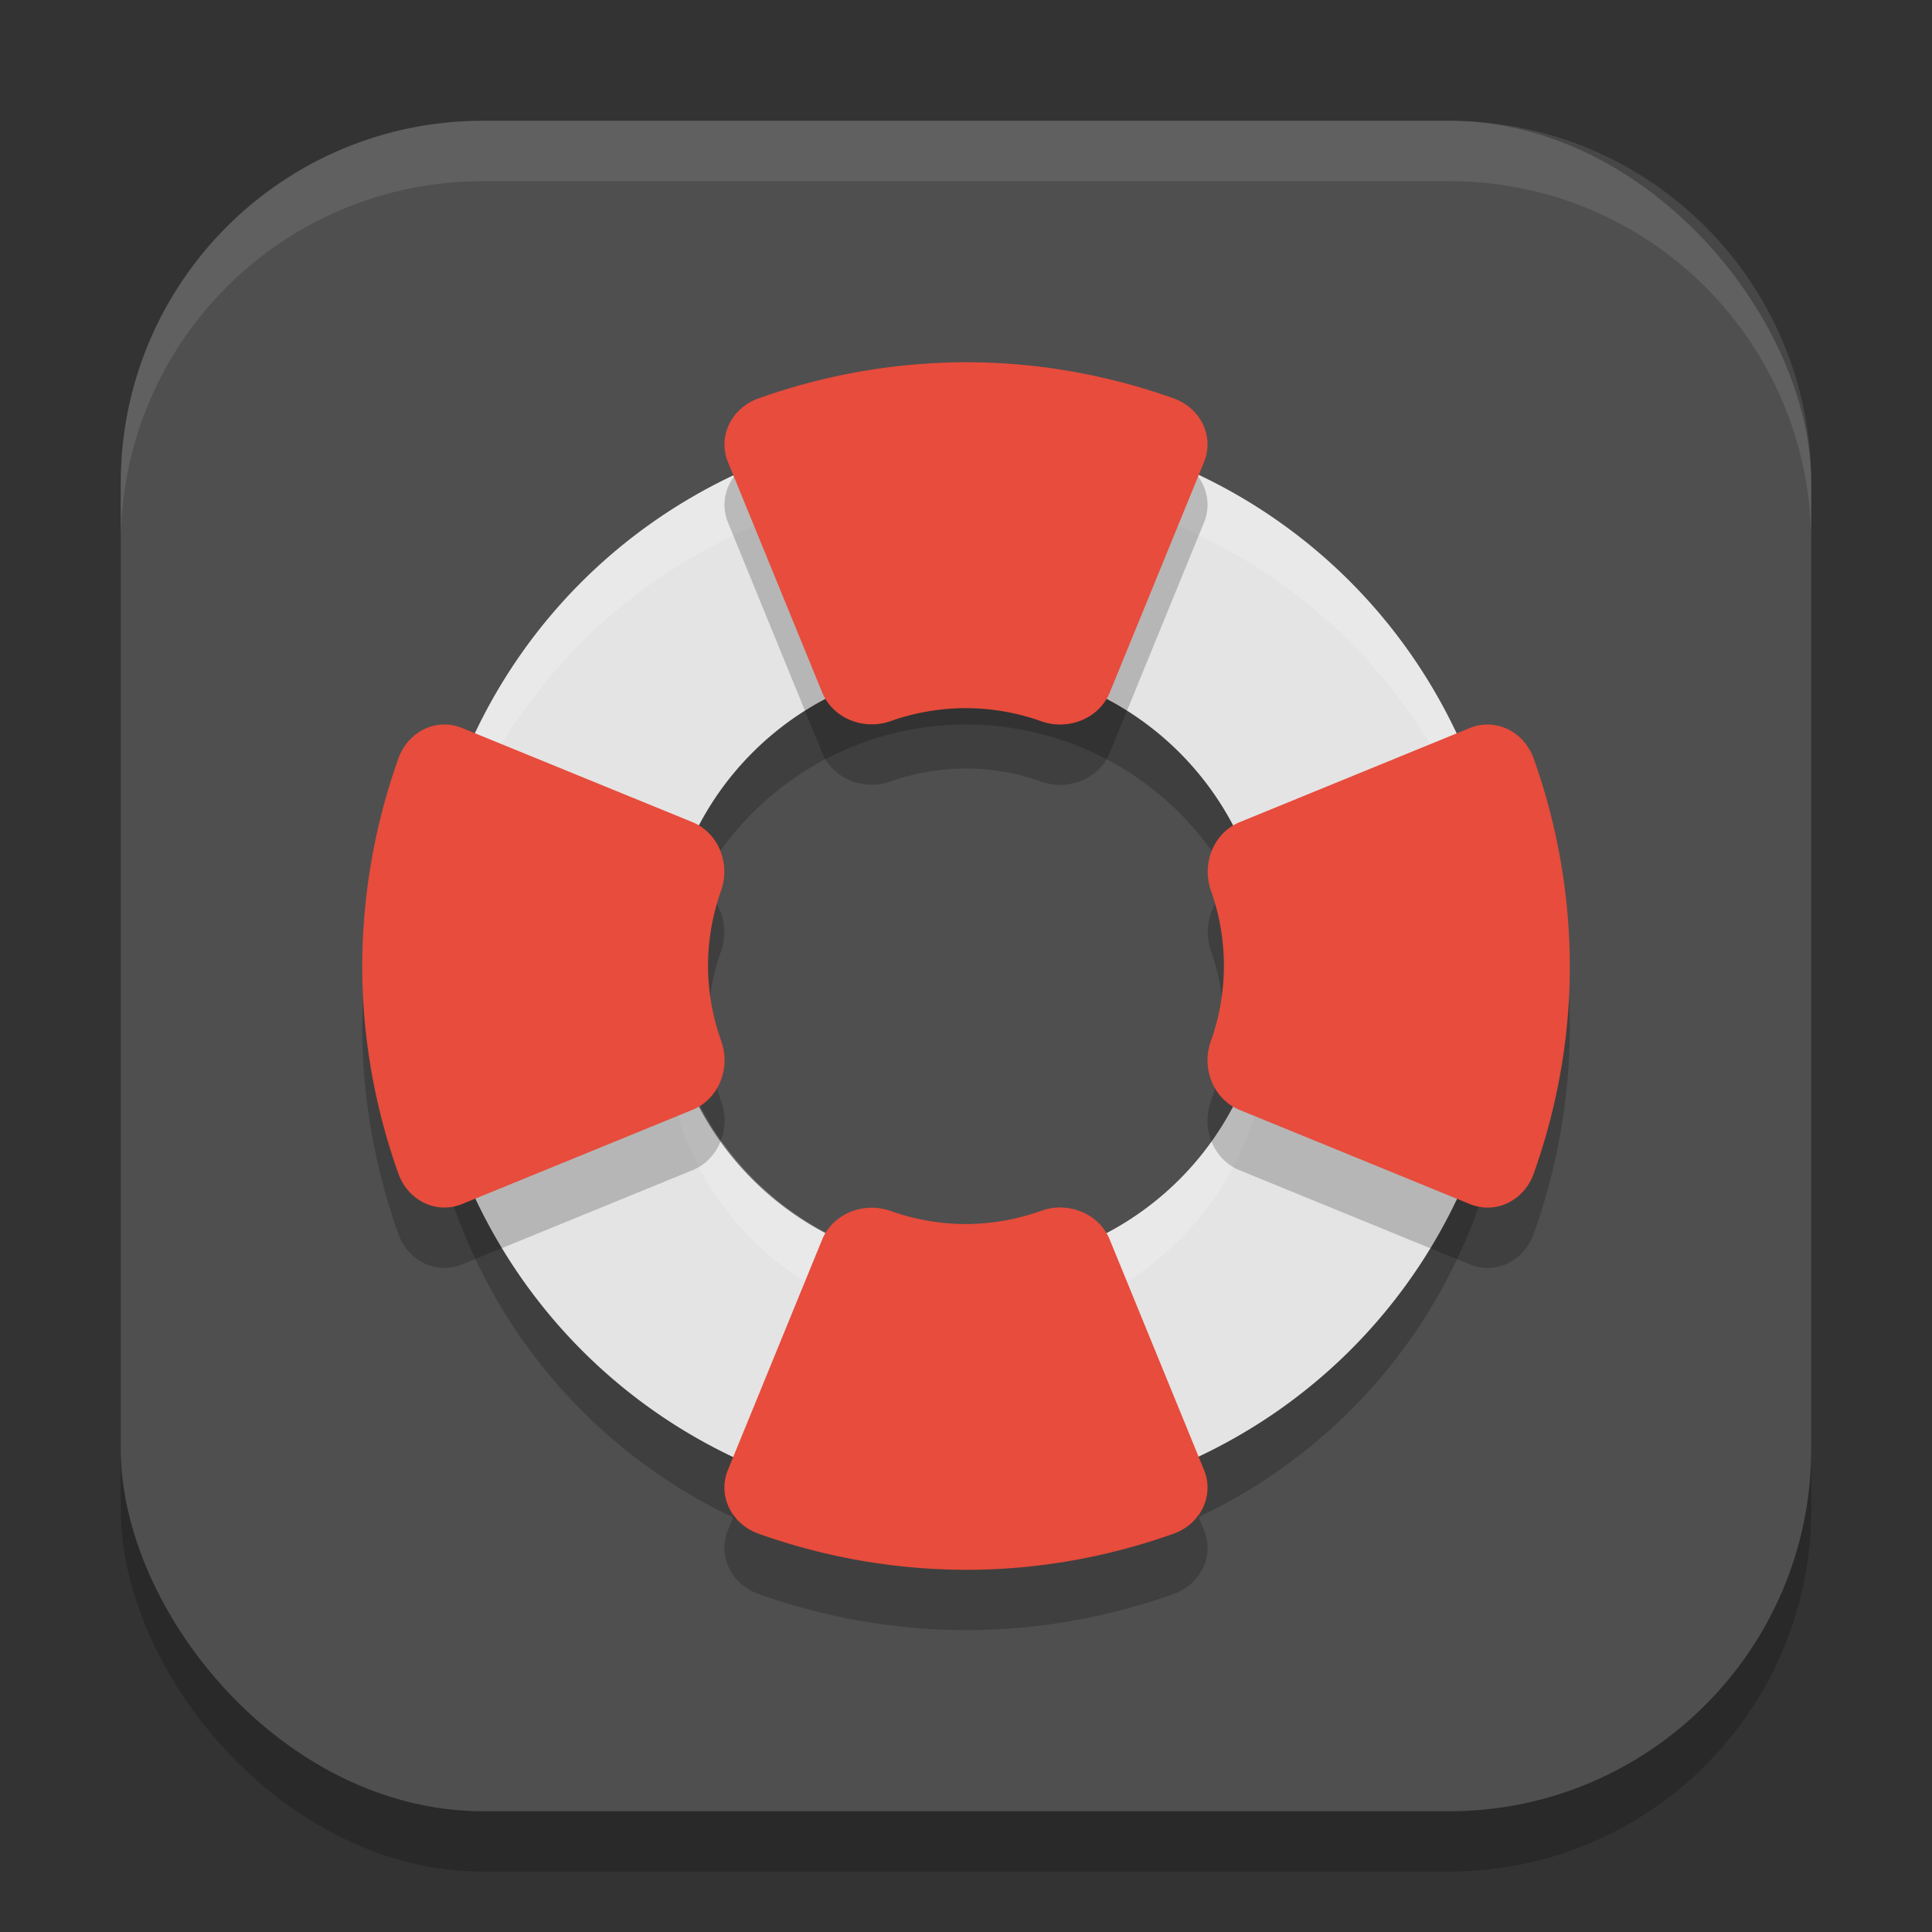 <?xml version="1.0" encoding="UTF-8" standalone="no"?>
<!-- Created with Inkscape (http://www.inkscape.org/) -->

<svg
   width="32"
   height="32"
   viewBox="0 0 32 32"
   version="1.1"
   id="svg5"
   inkscape:version="1.4 (e7c3feb100, 2024-10-09)"
   sodipodi:docname="system-help.svg"
   xmlns:inkscape="http://www.inkscape.org/namespaces/inkscape"
   xmlns:sodipodi="http://sodipodi.sourceforge.net/DTD/sodipodi-0.dtd"
   xmlns="http://www.w3.org/2000/svg"
   xmlns:svg="http://www.w3.org/2000/svg">
  <rect x="0" y="0" width="32" height="32" fill="#333333" stroke="none"/>
  <sodipodi:namedview
     id="namedview7"
     pagecolor="#ffffff"
     bordercolor="#000000"
     borderopacity="0.25"
     inkscape:showpageshadow="2"
     inkscape:pageopacity="0.0"
     inkscape:pagecheckerboard="0"
     inkscape:deskcolor="#d1d1d1"
     inkscape:document-units="px"
     showgrid="false"
     inkscape:zoom="24.625"
     inkscape:cx="16"
     inkscape:cy="16"
     inkscape:window-width="1920"
     inkscape:window-height="1011"
     inkscape:window-x="0"
     inkscape:window-y="0"
     inkscape:window-maximized="1"
     inkscape:current-layer="svg5" />
  <defs
     id="defs2" />
  <rect
     style="opacity:0.2;fill:#000000;stroke-width:2;stroke-linecap:square"
     id="rect234"
     width="28"
     height="28"
     x="2"
     y="3"
     ry="6" />
  <rect
     style="fill:#4f4f4f;fill-opacity:1;stroke-width:2;stroke-linecap:square"
     id="rect396"
     width="28"
     height="28"
     x="2"
     y="2"
     ry="6" />
  <path
     style="opacity:0.2;fill:#000000"
     d="M 16.059,8 C 14.89,7.994 13.699,8.218 12.549,8.696 7.948,10.607 5.783,15.851 7.695,20.451 c 1.912,4.601 7.155,6.766 11.756,4.854 4.601,-1.912 6.766,-7.155 4.854,-11.756 -1.434,-3.451 -4.741,-5.531 -8.246,-5.549 z m -0.059,4 a 5,5 0 0 1 5,5 5,5 0 0 1 -5,5 5,5 0 0 1 -5,-5 5,5 0 0 1 5,-5 z"
     id="path1" />
  <path
     style="fill:#e4e4e4"
     d="M 16.059,7 C 14.89,6.994 13.699,7.217 12.549,7.695 7.948,9.607 5.783,14.85 7.695,19.451 9.607,24.052 14.85,26.217 19.451,24.305 24.052,22.393 26.217,17.15 24.305,12.549 22.871,9.098 19.564,7.018 16.059,7 Z m -0.059,4 a 5,5 0 0 1 5,5 5,5 0 0 1 -5,5 5,5 0 0 1 -5,-5 5,5 0 0 1 5,-5 z"
     id="path2" />
  <path
     id="path3"
     style="opacity:0.2;fill:#ffffff"
     d="m 16.059,7 c -1.169,-0.006 -2.36,0.217 -3.51,0.695 -3.629,1.508 -5.74,5.088 -5.533,8.791 0.188,-3.333 2.233,-6.42 5.533,-7.791 1.15,-0.478 2.341,-0.701 3.51,-0.695 3.505,0.018 6.812,2.098 8.246,5.549 0.404,0.972 0.624,1.973 0.68,2.965 0.074,-1.313 -0.139,-2.664 -0.68,-3.965 C 22.871,9.098 19.564,7.018 16.059,7 Z m -5.01,9.5 a 5,5 0 0 0 -0.049,0.5 5,5 0 0 0 5,5 5,5 0 0 0 5,-5 5,5 0 0 0 -0.027,-0.5 5,5 0 0 1 -4.973,4.5 5,5 0 0 1 -4.951,-4.5 z" />
  <path
     style="opacity:0.2;fill:#000000"
     d="m 16.061,7 c -1.166,-0.006 -2.35,0.19 -3.496,0.598 a 0.878,0.818 0 0 0 -0.508,1.055 l 1.561,3.816 a 0.878,0.818 0 0 0 1.133,0.475 c 0.399,-0.142 0.821,-0.214 1.248,-0.215 0.426,0.002 0.848,0.074 1.246,0.217 a 0.878,0.818 0 0 0 1.135,-0.473 L 19.943,8.653 A 0.878,0.818 0 0 0 19.434,7.596 C 18.369,7.218 17.229,7.006 16.061,7 Z M 7.358,13 a 0.818,0.878 0 0 0 -0.76,0.564 c -0.408,1.146 -0.603,2.33 -0.598,3.496 0.006,1.169 0.218,2.308 0.596,3.373 a 0.818,0.878 0 0 0 1.057,0.51 l 3.82,-1.562 a 0.818,0.878 0 0 0 0.473,-1.137 c -0.143,-0.398 -0.217,-0.82 -0.219,-1.246 5.31e-4,-0.427 0.075,-0.849 0.217,-1.248 A 0.818,0.878 0 0 0 11.469,14.617 L 7.652,13.057 A 0.818,0.878 0 0 0 7.358,13 Z m 17.285,0 a 0.818,0.878 0 0 0 -0.295,0.057 l -3.816,1.561 a 0.818,0.878 0 0 0 -0.475,1.133 c 0.142,0.399 0.214,0.821 0.215,1.248 -0.002,0.426 -0.074,0.848 -0.217,1.246 a 0.818,0.878 0 0 0 0.473,1.137 l 3.82,1.562 a 0.818,0.878 0 0 0 1.057,-0.51 c 0.378,-1.065 0.59,-2.204 0.596,-3.373 0.005,-1.166 -0.19,-2.35 -0.598,-3.496 A 0.818,0.878 0 0 0 24.643,13 Z m -7.053,8 a 0.878,0.818 0 0 0 -0.346,0.055 c -0.398,0.143 -0.82,0.217 -1.246,0.219 -0.427,-5.31e-4 -0.849,-0.075 -1.248,-0.217 A 0.878,0.818 0 0 0 13.617,21.531 l -1.561,3.816 a 0.878,0.818 0 0 0 0.508,1.055 c 1.146,0.408 2.33,0.603 3.496,0.598 1.169,-0.006 2.308,-0.218 3.373,-0.596 a 0.878,0.818 0 0 0 0.51,-1.057 l -1.564,-3.82 a 0.878,0.818 0 0 0 -0.789,-0.527 z"
     id="path4" />
  <path
     style="fill:#e74c3c"
     d="M 16.061,6 C 14.895,5.995 13.711,6.19 12.565,6.598 a 0.878,0.818 0 0 0 -0.508,1.055 l 1.561,3.816 a 0.878,0.818 0 0 0 1.133,0.475 c 0.399,-0.142 0.821,-0.214 1.248,-0.215 0.426,0.002 0.848,0.074 1.246,0.217 a 0.878,0.818 0 0 0 1.135,-0.473 L 19.943,7.652 A 0.878,0.818 0 0 0 19.434,6.596 C 18.369,6.218 17.229,6.006 16.061,6 Z M 7.358,12 a 0.818,0.878 0 0 0 -0.76,0.564 c -0.408,1.146 -0.603,2.33 -0.598,3.496 0.006,1.169 0.218,2.308 0.596,3.373 a 0.818,0.878 0 0 0 1.057,0.51 l 3.82,-1.562 a 0.818,0.878 0 0 0 0.473,-1.137 c -0.143,-0.398 -0.217,-0.82 -0.219,-1.246 5.31e-4,-0.427 0.075,-0.849 0.217,-1.248 A 0.818,0.878 0 0 0 11.469,13.617 L 7.652,12.057 a 0.818,0.878 0 0 0 -0.295,-0.057 z m 17.285,0 a 0.818,0.878 0 0 0 -0.295,0.057 l -3.816,1.561 a 0.818,0.878 0 0 0 -0.475,1.133 c 0.142,0.399 0.214,0.821 0.215,1.248 -0.002,0.426 -0.074,0.848 -0.217,1.246 a 0.818,0.878 0 0 0 0.473,1.137 l 3.82,1.562 a 0.818,0.878 0 0 0 1.057,-0.51 c 0.378,-1.065 0.59,-2.204 0.596,-3.373 0.005,-1.166 -0.19,-2.35 -0.598,-3.496 a 0.818,0.878 0 0 0 -0.76,-0.564 z m -7.053,8 a 0.878,0.818 0 0 0 -0.346,0.055 c -0.398,0.143 -0.82,0.217 -1.246,0.219 -0.427,-5.33e-4 -0.849,-0.075 -1.248,-0.217 a 0.878,0.818 0 0 0 -1.133,0.475 l -1.561,3.816 a 0.878,0.818 0 0 0 0.508,1.055 c 1.146,0.408 2.33,0.603 3.496,0.598 1.169,-0.006 2.308,-0.218 3.373,-0.596 a 0.878,0.818 0 0 0 0.51,-1.057 l -1.564,-3.82 a 0.878,0.818 0 0 0 -0.789,-0.527 z"
     id="path5" />
  <path
     d="M 8,2 C 4.676,2 2,4.676 2,8 V 9 C 2,5.676 4.676,3 8,3 h 16 c 3.324,0 6,2.676 6,6 V 8 C 30,4.676 27.324,2 24,2 Z"
     style="opacity:0.1;fill:#ffffff;stroke-width:2;stroke-linecap:square"
     id="path1040" />
</svg>
